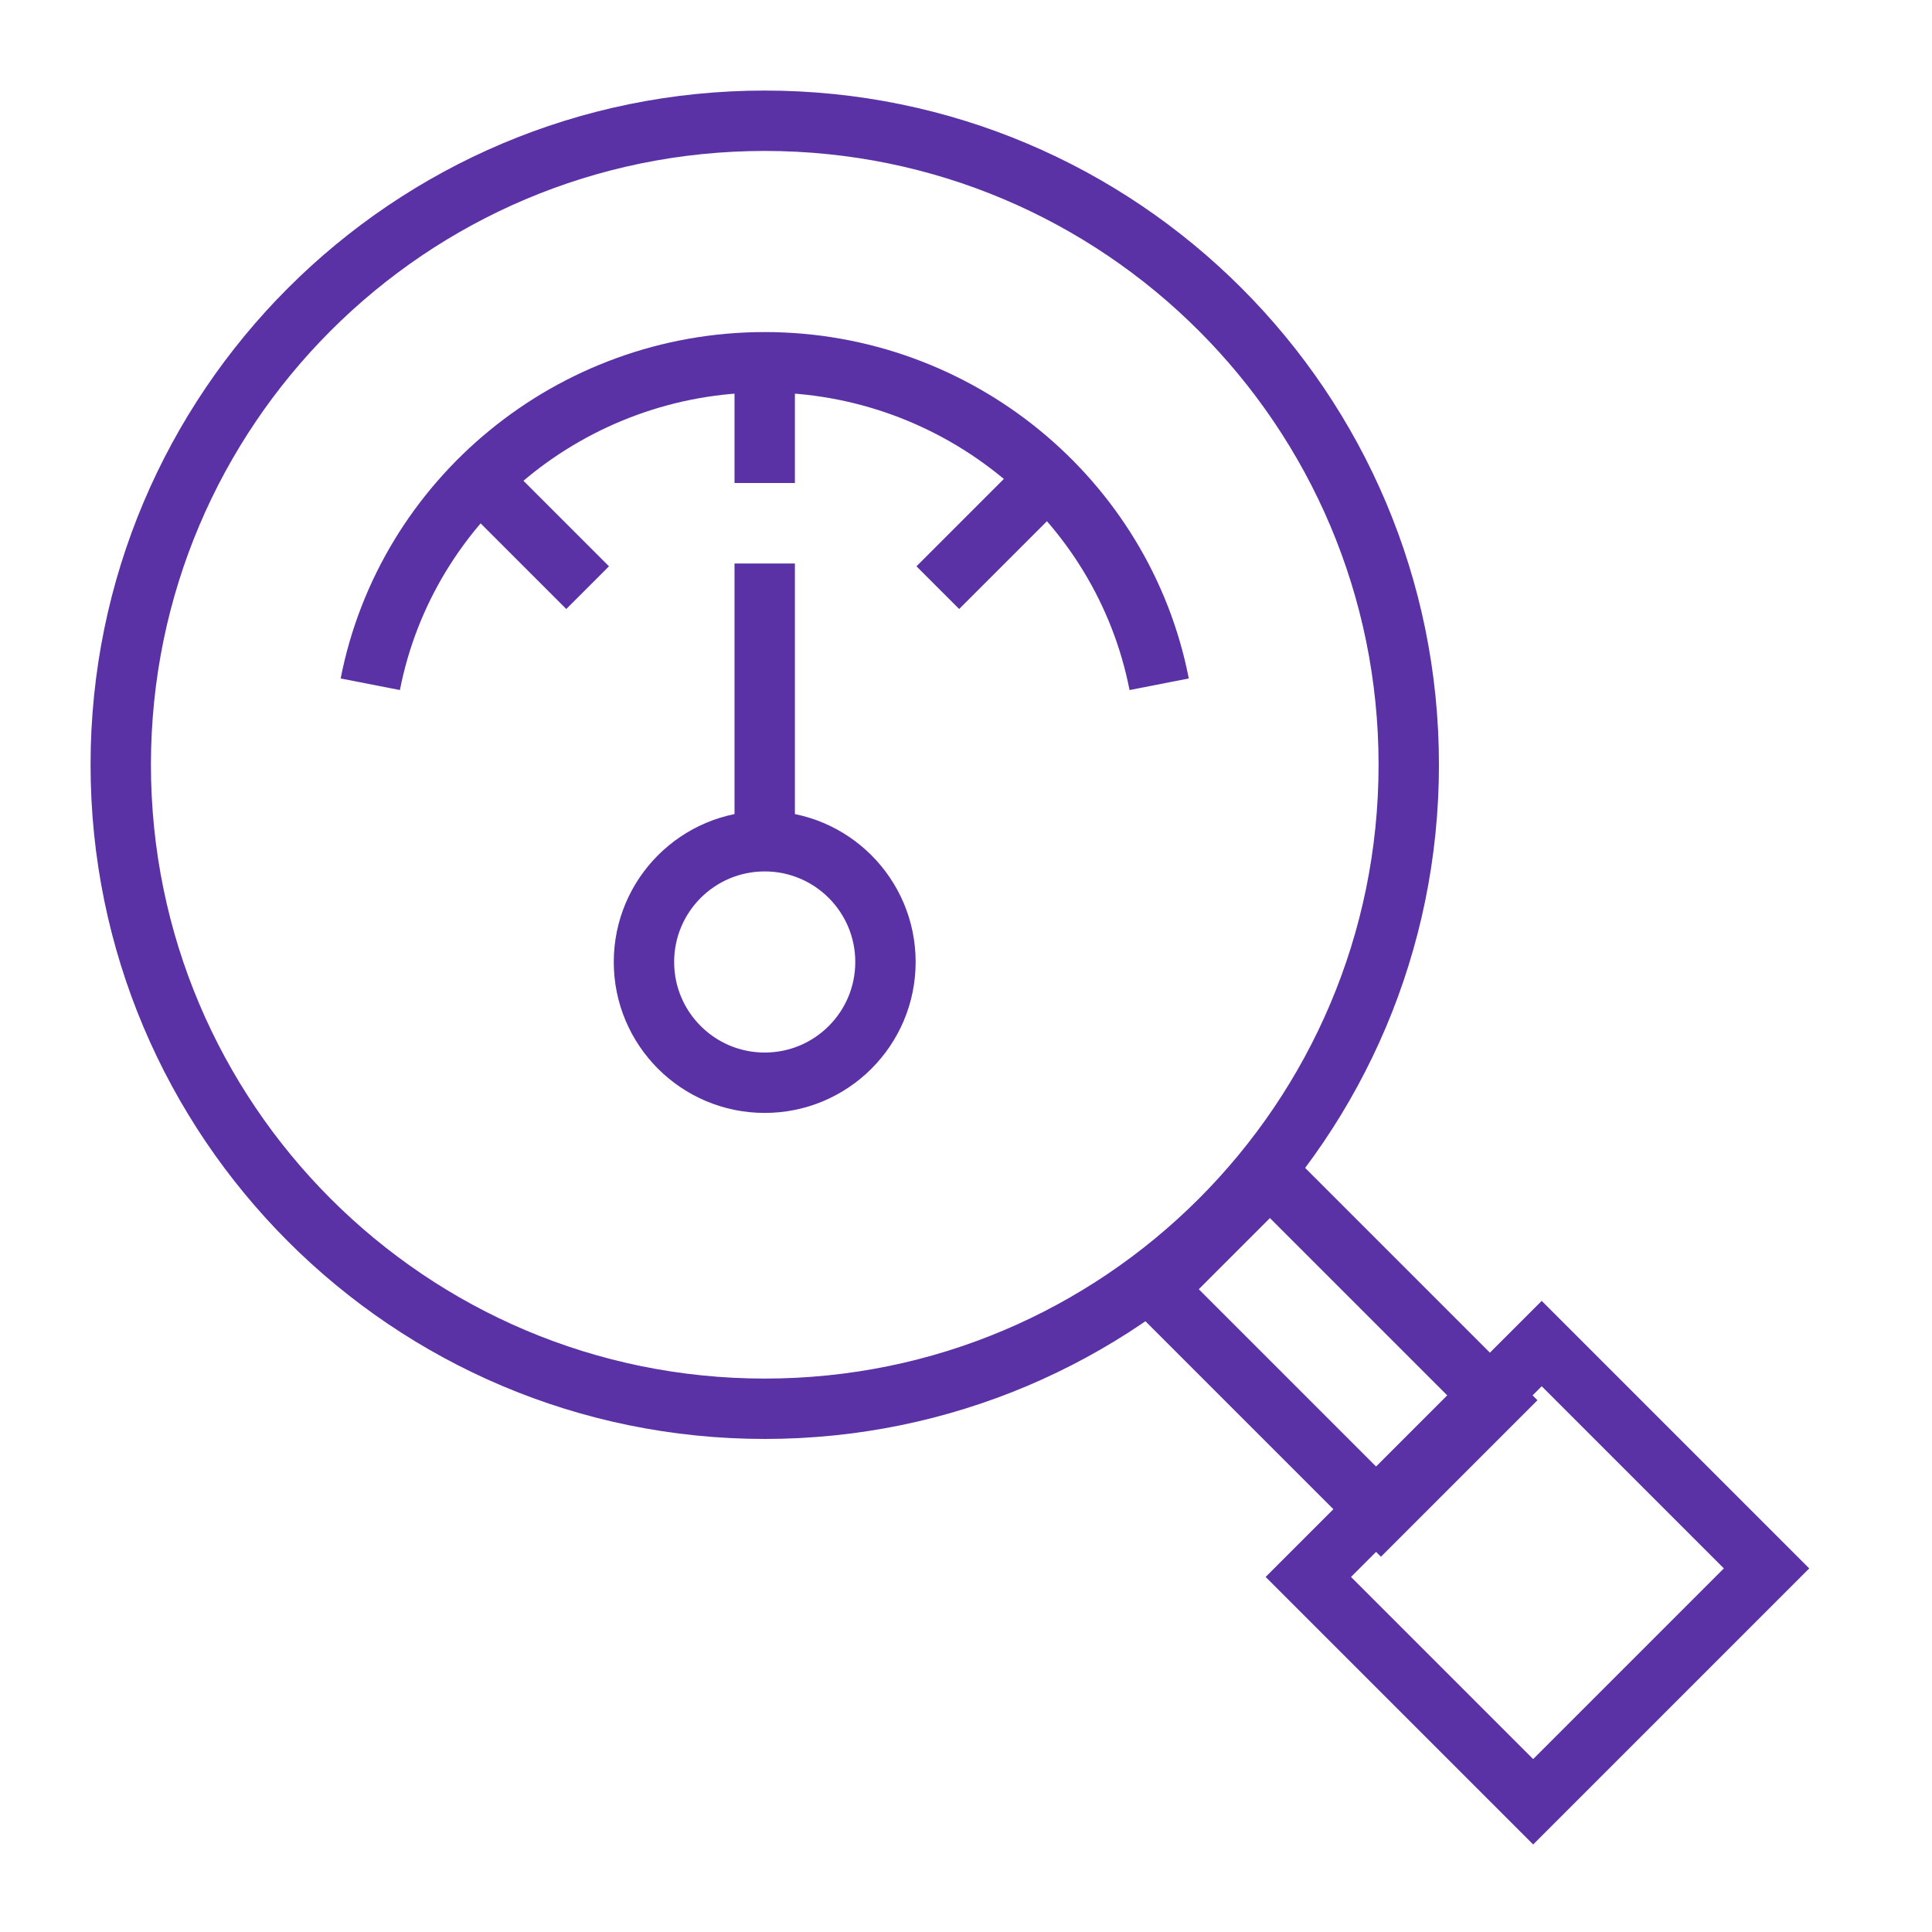 <svg width="64" height="64" viewBox="0 0 64 64" fill="none" xmlns="http://www.w3.org/2000/svg">
<path d="M25.333 46.667C37.115 46.667 46.667 37.115 46.667 25.333C46.667 13.551 37.115 4 25.333 4C13.551 4 4 13.551 4 25.333C4 37.115 13.551 46.667 25.333 46.667Z" stroke="#5A32A5" stroke-width="2" stroke-miterlimit="10"/>
<path d="M42.068 38.936L38.297 42.707L45.745 50.155L49.516 46.384L42.068 38.936Z" stroke="#5A32A5" stroke-width="2" stroke-miterlimit="10"/>
<path d="M51.071 44.507L43.34 52.238L50.788 59.686L58.519 51.955L51.071 44.507Z" stroke="#5A32A5" stroke-width="2" stroke-miterlimit="10"/>
<path d="M12.266 22.667C13.466 16.533 18.932 12 25.332 12C31.732 12 37.199 16.533 38.399 22.667" stroke="#5A32A5" stroke-width="2" stroke-miterlimit="10"/>
<path d="M25.332 28.133V18.667" stroke="#5A32A5" stroke-width="2" stroke-miterlimit="10"/>
<path d="M25.332 35.867C27.541 35.867 29.332 34.076 29.332 31.867C29.332 29.658 27.541 27.867 25.332 27.867C23.123 27.867 21.332 29.658 21.332 31.867C21.332 34.076 23.123 35.867 25.332 35.867Z" stroke="#5A32A5" stroke-width="2" stroke-miterlimit="10"/>
<path d="M25.332 16V11.467" stroke="#5A32A5" stroke-width="2" stroke-miterlimit="10"/>
<path d="M19.466 19.467L16.266 16.267" stroke="#5A32A5" stroke-width="2" stroke-miterlimit="10"/>
<path d="M34.266 16.267L31.066 19.467" stroke="#5A32A5" stroke-width="2" stroke-miterlimit="10"/>
</svg>
